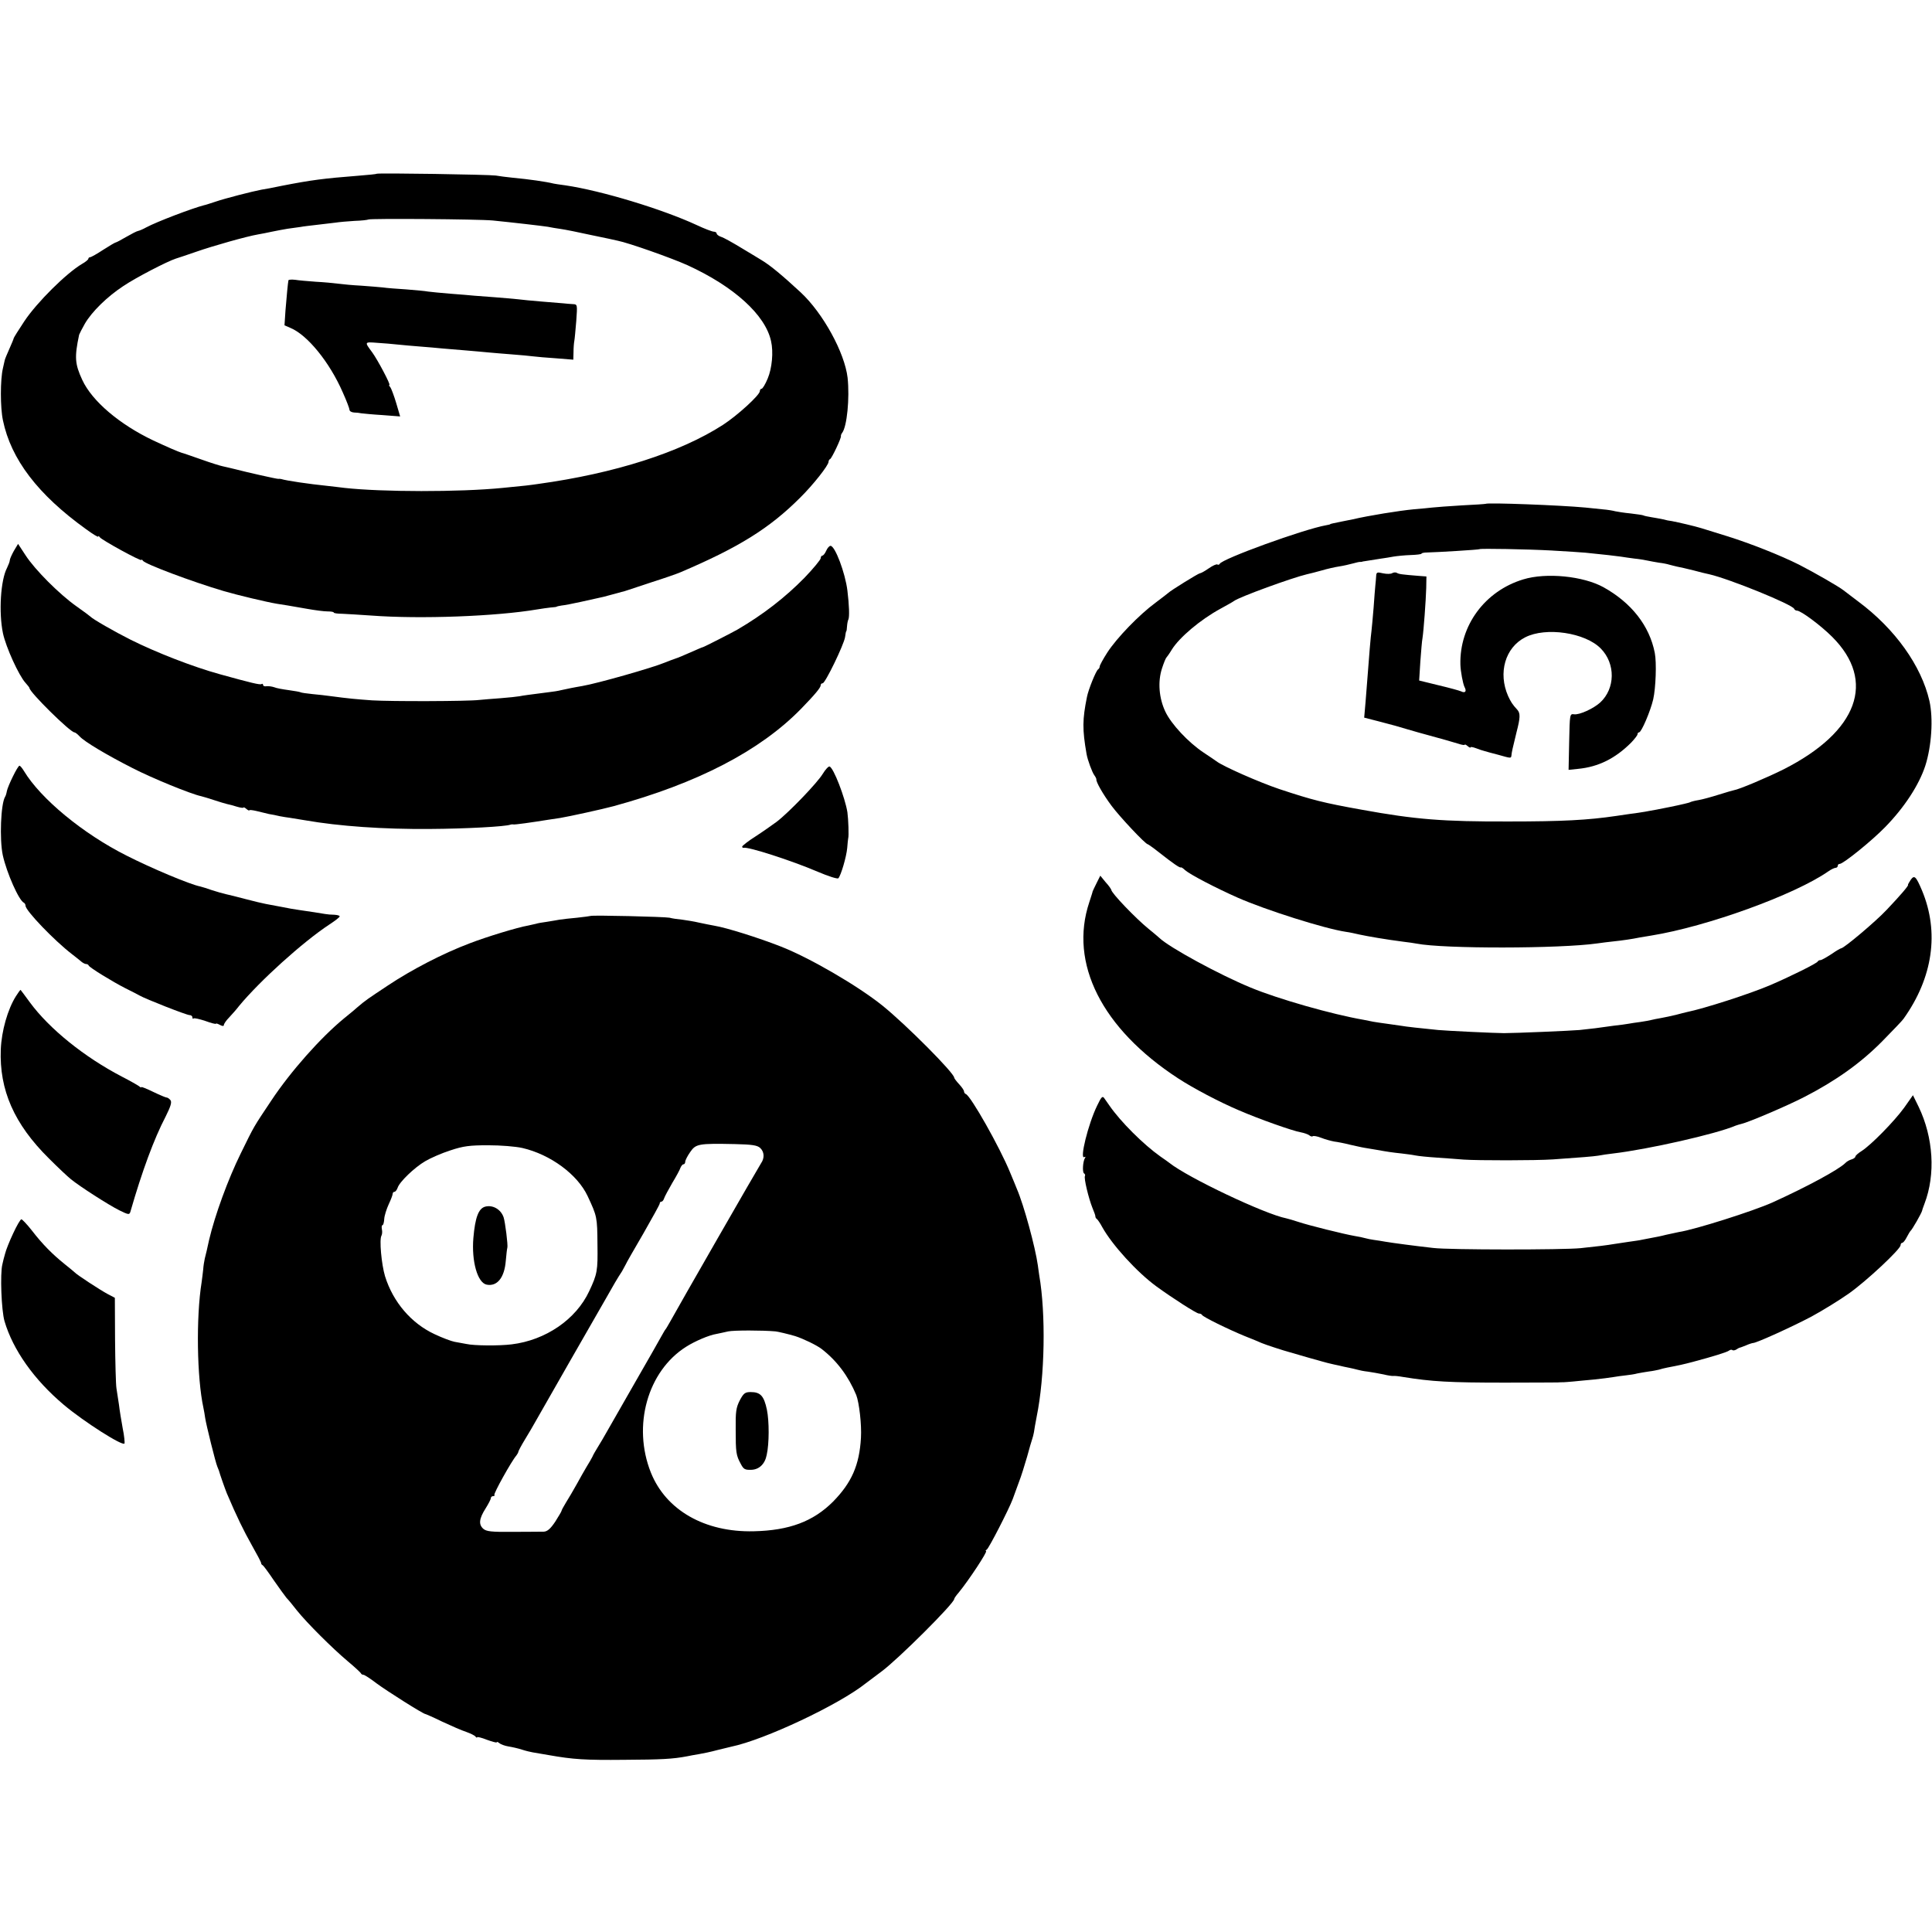 <?xml version="1.0" standalone="no"?>
<!DOCTYPE svg PUBLIC "-//W3C//DTD SVG 20010904//EN"
 "http://www.w3.org/TR/2001/REC-SVG-20010904/DTD/svg10.dtd">
<svg version="1.0" xmlns="http://www.w3.org/2000/svg"
 width="984pt" height="984pt" viewBox="0 0 984 984"
 preserveAspectRatio="xMidYMid meet">
<g transform="translate(0,984) scale(0.1,-0.1)"
fill="#000000" stroke="none">
<path d="M1918 8955 c-1 -2 -43 -6 -93 -10 -178 -14 -239 -22 -388 -51 -42 -9
-90 -18 -105 -20 -47 -9 -185 -44 -237 -62 -27 -9 -52 -17 -55 -17 -59 -15
-241 -84 -295 -113 -16 -9 -35 -17 -41 -18 -7 -1 -34 -15 -60 -30 -27 -16 -52
-29 -55 -29 -3 0 -32 -17 -63 -37 -32 -21 -62 -38 -67 -38 -5 0 -9 -4 -9 -8 0
-4 -14 -16 -32 -26 -81 -48 -230 -196 -294 -292 -30 -45 -54 -84 -54 -86 0 -3
-10 -27 -22 -54 -12 -27 -23 -53 -24 -59 -1 -5 -5 -23 -9 -40 -14 -58 -14
-201 0 -266 41 -198 178 -378 423 -554 34 -25 62 -42 62 -38 0 5 4 3 8 -3 9
-14 212 -125 212 -116 0 4 4 2 8 -4 11 -17 254 -108 410 -154 71 -21 223 -57
272 -65 30 -4 62 -10 155 -26 39 -7 85 -13 103 -13 17 0 32 -2 32 -6 0 -3 19
-6 43 -6 23 -1 89 -5 147 -9 252 -19 638 -4 845 31 22 4 54 8 70 10 17 1 30 3
30 4 0 1 11 4 25 6 14 1 59 10 100 19 41 9 82 18 90 20 8 1 35 8 60 15 25 7
50 13 55 15 6 1 17 4 25 7 8 3 67 22 130 43 63 20 129 43 145 50 298 127 454
224 610 380 66 65 145 165 145 183 0 5 3 12 8 14 8 3 58 108 55 117 -1 3 2 11
6 16 25 32 39 177 28 281 -15 128 -125 329 -239 435 -93 86 -154 137 -199 164
-9 6 -55 33 -101 61 -46 28 -94 55 -106 58 -12 4 -22 12 -22 17 0 5 -7 9 -14
9 -8 0 -48 15 -88 34 -175 81 -485 175 -668 202 -30 4 -57 8 -60 9 -41 10
-125 22 -210 30 -30 3 -68 8 -85 11 -34 5 -601 14 -607 9z m592 -238 c109 -11
247 -27 280 -32 14 -3 43 -8 65 -11 22 -3 92 -17 155 -31 63 -13 125 -26 136
-29 56 -11 274 -88 356 -125 236 -108 396 -253 425 -386 13 -56 5 -139 -17
-191 -12 -29 -26 -52 -31 -52 -5 0 -9 -6 -9 -12 0 -20 -114 -124 -188 -172
-217 -140 -550 -247 -942 -301 -42 -6 -63 -9 -180 -20 -220 -22 -616 -21 -805
0 -22 3 -60 7 -85 10 -98 10 -212 27 -237 35 -5 1 -11 2 -15 1 -7 -1 -162 34
-223 50 -22 5 -49 12 -60 14 -11 2 -60 17 -110 35 -49 17 -94 33 -100 34 -19
6 -70 28 -145 63 -172 82 -311 200 -361 308 -38 82 -40 116 -16 230 2 6 15 31
29 56 36 62 114 138 196 192 62 42 224 126 268 140 11 3 57 19 104 35 86 30
256 78 314 88 17 3 49 9 71 14 22 5 58 11 80 15 22 3 51 7 65 9 14 3 52 7 85
11 33 4 75 9 93 11 19 3 63 7 98 9 36 1 67 5 70 7 6 6 563 2 634 -5z"/>
<path d="M1469 8412 c-3 -15 -9 -80 -15 -153 l-5 -76 30 -13 c87 -36 200 -175
267 -329 19 -42 34 -82 34 -88 0 -7 10 -13 23 -14 12 0 29 -2 37 -4 8 -1 56
-6 107 -9 l91 -7 -20 68 c-11 37 -25 74 -30 81 -6 6 -8 12 -5 12 8 0 -60 128
-87 165 -40 54 -41 54 24 49 32 -2 81 -6 107 -9 26 -3 77 -7 113 -10 36 -3 88
-7 115 -10 28 -2 82 -7 120 -10 39 -3 89 -8 112 -10 24 -2 78 -7 120 -10 43
-3 92 -8 108 -10 17 -2 69 -7 118 -10 l87 -7 1 39 c0 21 2 46 4 56 2 9 6 56
10 102 6 84 6 85 -17 86 -13 1 -34 2 -48 4 -14 1 -63 5 -110 9 -47 4 -103 9
-124 12 -22 2 -74 7 -115 10 -42 3 -89 7 -106 8 -16 2 -70 6 -120 10 -49 4
-101 9 -115 11 -14 3 -63 7 -110 11 -47 3 -101 7 -120 10 -19 2 -69 6 -110 9
-41 2 -94 7 -116 10 -23 3 -75 8 -115 10 -41 3 -89 7 -106 10 -18 2 -34 1 -34
-3z"/>
<path d="M7567 7274 c-1 -1 -56 -5 -122 -8 -66 -4 -133 -9 -150 -11 -16 -2
-59 -6 -95 -9 -74 -7 -229 -32 -310 -51 -14 -3 -38 -8 -55 -11 -44 -9 -60 -12
-60 -14 0 -1 -9 -3 -20 -5 -114 -20 -533 -172 -543 -197 -2 -4 -7 -6 -12 -3
-4 3 -24 -6 -44 -20 -20 -14 -40 -25 -45 -25 -7 0 -151 -89 -161 -100 -3 -3
-32 -25 -65 -50 -83 -61 -197 -179 -245 -253 -22 -34 -39 -66 -39 -71 0 -5 -3
-12 -8 -15 -11 -7 -50 -104 -57 -141 -23 -114 -24 -164 -2 -290 5 -30 29 -95
40 -109 6 -8 10 -17 10 -20 -3 -12 34 -77 78 -136 41 -55 172 -195 184 -195 2
0 29 -19 58 -42 71 -56 105 -79 110 -76 2 2 12 -4 22 -14 25 -22 157 -91 268
-140 143 -63 443 -158 551 -174 17 -2 48 -9 70 -14 42 -9 134 -25 220 -36 28
-3 59 -8 70 -10 137 -27 730 -26 920 1 22 3 58 8 80 10 49 5 102 13 135 20 14
2 41 7 60 10 285 46 731 208 902 327 14 10 31 18 37 18 6 0 11 5 11 10 0 6 4
10 10 10 18 0 164 118 231 187 98 100 173 215 205 313 32 100 41 240 21 330
-41 179 -175 367 -362 506 -33 25 -67 51 -75 57 -25 20 -151 92 -227 131 -96
48 -247 108 -369 146 -54 17 -112 35 -129 40 -32 10 -118 30 -150 36 -11 1
-31 5 -45 9 -14 3 -41 8 -60 11 -19 3 -37 7 -40 9 -3 2 -33 6 -65 10 -33 3
-68 9 -78 11 -10 3 -39 8 -65 10 -26 3 -65 7 -87 9 -127 12 -499 26 -508 19z
m338 -238 c72 -4 148 -9 170 -11 99 -10 152 -16 180 -20 17 -3 48 -7 70 -10
22 -2 51 -7 65 -10 14 -3 41 -8 60 -11 19 -2 43 -7 52 -10 10 -3 28 -7 40 -10
13 -2 50 -11 83 -19 33 -9 70 -18 81 -20 101 -23 424 -154 432 -176 2 -5 8 -9
14 -9 20 0 121 -75 180 -134 225 -225 131 -482 -247 -674 -84 -42 -228 -103
-255 -107 -3 0 -36 -10 -75 -22 -38 -12 -85 -25 -104 -28 -19 -3 -37 -8 -41
-10 -3 -2 -17 -6 -31 -9 -41 -10 -113 -24 -144 -30 -16 -3 -41 -7 -55 -10 -14
-2 -47 -8 -75 -11 -27 -4 -61 -9 -75 -11 -143 -21 -272 -28 -545 -28 -336 -1
-475 10 -750 60 -195 35 -250 49 -419 105 -101 34 -288 116 -321 142 -5 4 -35
24 -65 44 -78 52 -165 145 -195 209 -32 68 -39 151 -17 219 9 28 19 52 22 55
3 3 16 21 28 41 38 62 146 153 247 208 33 18 65 36 70 40 28 21 298 119 371
136 11 2 44 11 74 19 30 9 71 18 91 21 20 3 51 10 69 15 18 5 35 9 39 8 3 0 8
0 11 2 5 1 23 4 95 15 17 2 45 7 62 10 18 3 57 7 88 8 30 1 55 4 55 7 0 3 12
6 28 6 49 1 266 14 268 17 4 4 238 0 369 -7z"/>
<path d="M7009 6906 c-1 -11 -2 -32 -4 -46 -1 -14 -6 -65 -9 -115 -4 -49 -9
-103 -11 -120 -4 -31 -9 -84 -30 -360 l-7 -80 74 -19 c40 -11 78 -21 83 -22 6
-2 35 -10 65 -19 30 -9 80 -23 110 -31 63 -17 101 -28 148 -42 17 -6 32 -8 32
-5 0 3 7 0 15 -7 8 -7 15 -10 15 -6 0 3 12 1 28 -5 15 -6 34 -12 42 -14 8 -3
40 -11 70 -19 67 -19 66 -19 68 -3 1 14 6 37 26 118 19 73 20 96 4 114 -25 27
-33 40 -47 70 -52 118 -15 247 87 299 105 54 306 24 385 -57 76 -77 74 -204
-3 -275 -34 -31 -106 -64 -133 -60 -22 3 -22 1 -25 -140 l-3 -143 48 5 c104
10 190 53 271 134 17 18 32 37 32 42 0 6 4 10 8 10 12 0 58 108 72 168 13 57
18 187 8 237 -27 138 -119 255 -261 334 -103 57 -292 76 -409 40 -195 -59
-325 -235 -320 -434 1 -35 13 -98 21 -114 12 -22 4 -33 -18 -22 -9 4 -60 18
-115 31 l-98 24 6 96 c4 52 8 106 11 120 6 39 17 189 19 255 l1 59 -40 3 c-87
7 -100 9 -110 15 -6 4 -17 3 -24 -1 -7 -5 -28 -5 -47 -1 -30 7 -34 6 -35 -14z"/>
<path d="M71 7035 c-11 -20 -21 -42 -21 -48 0 -7 -7 -24 -14 -39 -33 -62 -43
-227 -21 -333 15 -71 81 -216 115 -253 11 -12 20 -24 20 -26 0 -21 208 -226
229 -226 4 0 16 -9 26 -20 24 -27 140 -96 270 -162 99 -51 297 -132 349 -143
11 -3 40 -11 66 -20 26 -9 55 -17 66 -20 10 -2 34 -8 52 -14 17 -5 32 -7 32
-4 0 3 7 0 15 -7 8 -7 15 -10 15 -7 0 3 17 1 38 -4 20 -5 48 -12 62 -15 14 -2
39 -7 55 -11 17 -3 39 -7 50 -8 11 -2 47 -8 80 -13 172 -30 397 -46 635 -44
180 1 386 12 410 22 3 1 9 2 14 1 7 -2 92 10 179 24 12 2 39 6 60 9 43 7 217
45 272 60 428 117 746 282 955 496 71 73 100 108 100 120 0 6 4 10 10 10 13 0
108 196 114 235 2 17 5 30 6 30 2 0 3 11 4 25 1 14 4 30 7 35 6 13 4 74 -5
147 -11 90 -63 228 -86 228 -6 0 -16 -11 -22 -25 -6 -14 -15 -25 -20 -25 -4 0
-8 -6 -8 -13 0 -7 -37 -52 -82 -99 -98 -100 -211 -188 -343 -265 -28 -16 -169
-88 -175 -89 -3 0 -30 -12 -62 -26 -31 -14 -67 -29 -80 -33 -12 -4 -36 -13
-53 -20 -62 -26 -343 -106 -420 -119 -16 -3 -41 -7 -55 -10 -14 -3 -37 -8 -52
-11 -15 -4 -42 -8 -60 -10 -108 -14 -133 -17 -152 -21 -12 -2 -55 -7 -96 -10
-41 -3 -91 -7 -110 -9 -57 -7 -447 -8 -545 -2 -83 6 -117 9 -215 22 -19 3 -59
7 -89 10 -30 3 -57 7 -60 9 -3 2 -30 7 -60 11 -30 4 -64 10 -75 15 -12 4 -29
6 -38 5 -10 -2 -18 1 -18 6 0 6 -4 8 -8 5 -8 -5 -53 6 -212 50 -138 38 -325
111 -455 176 -80 40 -195 106 -205 118 -3 3 -35 27 -72 53 -86 61 -210 185
-258 259 l-38 58 -21 -35z"/>
<path d="M66 5886 c-15 -30 -29 -64 -31 -75 -2 -12 -6 -25 -9 -29 -22 -36 -29
-216 -12 -297 20 -91 83 -233 108 -243 4 -2 8 -9 8 -15 0 -25 147 -178 237
-247 21 -16 43 -34 50 -40 7 -5 16 -10 22 -10 5 0 11 -3 13 -8 4 -10 121 -82
188 -116 30 -15 62 -31 70 -36 31 -18 240 -100 255 -100 8 0 15 -5 15 -12 0
-6 3 -9 6 -5 3 3 30 -3 60 -13 30 -11 54 -17 54 -14 0 3 9 0 20 -6 13 -7 20
-7 20 -1 0 6 12 24 28 40 15 16 38 42 50 58 106 128 324 325 459 414 29 19 53
37 53 42 0 4 -12 7 -27 8 -16 0 -37 2 -48 4 -25 4 -78 13 -130 20 -22 3 -63
10 -91 16 -28 5 -64 12 -80 15 -16 3 -63 14 -104 25 -41 11 -86 22 -100 25
-14 3 -45 12 -70 20 -25 9 -52 17 -60 19 -52 10 -249 93 -375 157 -223 112
-438 290 -523 431 -9 15 -19 27 -23 27 -4 0 -19 -25 -33 -54z"/>
<path d="M4190 5898 c-28 -46 -173 -197 -235 -244 -22 -16 -70 -50 -107 -74
-38 -24 -68 -48 -68 -52 0 -4 3 -7 8 -6 23 6 244 -65 377 -122 54 -23 101 -38
105 -33 13 14 41 109 45 154 2 24 4 46 5 49 4 11 1 97 -4 133 -12 75 -71 228
-91 233 -5 2 -21 -15 -35 -38z"/>
<path d="M5585 5342 c-10 -20 -19 -39 -20 -42 0 -3 -8 -27 -17 -55 -104 -311
64 -644 452 -897 78 -51 211 -121 310 -163 104 -45 274 -105 315 -112 17 -3
36 -10 43 -15 7 -6 15 -8 18 -5 4 3 23 0 43 -8 20 -8 50 -16 66 -19 17 -2 53
-9 80 -16 28 -6 61 -14 75 -16 14 -2 41 -7 60 -10 55 -10 82 -14 130 -19 25
-3 56 -7 70 -10 14 -3 63 -8 110 -11 47 -3 108 -8 135 -10 72 -5 367 -5 455 1
143 10 205 15 230 19 14 3 48 8 75 11 179 21 528 100 625 142 8 3 22 7 30 9
33 7 231 91 320 137 161 83 286 172 395 282 55 56 105 108 110 116 150 210
183 441 94 654 -31 73 -39 80 -58 53 -8 -13 -15 -24 -13 -25 3 -4 -36 -50
-108 -126 -57 -61 -219 -197 -233 -197 -3 0 -26 -13 -50 -30 -25 -16 -49 -30
-55 -30 -6 0 -12 -3 -14 -7 -3 -9 -140 -77 -243 -121 -103 -44 -336 -119 -425
-137 -8 -2 -33 -8 -55 -14 -22 -5 -56 -13 -75 -16 -19 -3 -42 -8 -50 -10 -8
-2 -33 -7 -55 -10 -23 -3 -50 -7 -60 -9 -11 -2 -45 -7 -75 -10 -30 -4 -73 -10
-95 -13 -22 -2 -58 -7 -80 -9 -44 -4 -329 -16 -385 -16 -43 0 -294 12 -335 16
-83 8 -172 18 -185 21 -8 1 -40 6 -70 10 -30 4 -64 9 -75 11 -11 2 -33 7 -50
10 -162 28 -435 106 -575 164 -156 64 -414 204 -465 253 -7 6 -32 28 -56 47
-64 52 -189 182 -189 198 -1 4 -13 22 -29 39 l-27 33 -19 -38z"/>
<path d="M3008 5175 c-2 -1 -32 -5 -68 -9 -36 -3 -76 -8 -90 -10 -14 -3 -43
-7 -65 -11 -22 -3 -47 -7 -55 -10 -8 -2 -26 -6 -40 -9 -53 -9 -211 -57 -299
-91 -135 -51 -295 -134 -415 -214 -107 -71 -112 -74 -158 -113 -14 -13 -44
-37 -66 -55 -119 -98 -271 -269 -370 -418 -92 -138 -85 -125 -156 -270 -65
-132 -131 -313 -161 -440 -8 -38 -18 -81 -22 -95 -3 -14 -7 -38 -8 -55 -2 -16
-5 -46 -8 -65 -29 -180 -24 -488 9 -640 3 -14 7 -37 9 -52 5 -34 53 -228 62
-248 3 -8 7 -17 8 -20 5 -19 30 -90 40 -115 51 -120 86 -191 127 -264 26 -46
48 -87 48 -92 0 -4 3 -9 8 -11 4 -2 29 -36 56 -76 27 -39 57 -80 65 -90 9 -9
33 -38 53 -64 53 -66 182 -194 258 -258 36 -30 66 -58 68 -62 2 -5 8 -8 13 -8
5 0 35 -19 66 -43 54 -40 239 -157 250 -157 2 0 41 -17 86 -39 45 -21 100 -45
122 -52 22 -8 43 -18 47 -24 4 -5 8 -7 8 -3 0 3 23 -2 50 -13 28 -10 50 -16
50 -13 0 4 6 2 13 -4 7 -6 28 -14 47 -17 19 -3 50 -10 68 -16 18 -6 43 -12 55
-14 12 -2 49 -8 82 -14 124 -22 185 -26 385 -24 187 1 247 4 320 18 14 3 41 8
60 11 19 3 62 12 95 21 33 8 65 16 70 17 169 35 549 214 685 323 8 6 44 33 80
60 85 63 370 347 370 369 0 4 10 18 23 33 51 62 149 211 139 211 -4 0 -2 4 4
8 11 7 113 206 132 257 6 17 20 55 31 85 12 30 30 89 42 130 11 41 23 82 26
90 3 8 7 24 9 35 1 11 8 47 14 80 42 205 47 525 13 720 -2 17 -6 39 -7 50 -13
93 -71 307 -107 390 -4 11 -20 49 -35 85 -52 127 -200 389 -225 398 -5 2 -9 8
-9 13 0 6 -11 22 -25 37 -14 15 -25 30 -25 33 0 24 -245 270 -365 367 -127
102 -373 245 -520 302 -115 45 -275 95 -335 105 -19 3 -55 11 -80 16 -25 6
-63 12 -85 15 -22 2 -51 6 -65 10 -25 5 -396 14 -402 9z m863 -1181 c22 -20
24 -52 5 -79 -14 -21 -428 -742 -462 -805 -11 -19 -21 -37 -24 -40 -3 -3 -12
-19 -21 -35 -9 -17 -69 -122 -134 -235 -65 -113 -129 -225 -143 -250 -14 -25
-35 -61 -47 -80 -12 -19 -25 -42 -28 -50 -4 -8 -17 -31 -29 -50 -11 -19 -35
-60 -51 -90 -17 -30 -41 -72 -54 -92 -13 -21 -23 -40 -23 -43 0 -3 -15 -28
-32 -55 -24 -36 -40 -50 -58 -51 -14 0 -85 -1 -158 -1 -111 -1 -135 2 -151 16
-24 22 -21 51 12 103 15 24 27 47 27 53 0 5 5 10 12 10 6 0 9 3 6 6 -6 5 88
174 112 201 5 7 10 15 10 19 0 3 15 32 34 63 19 31 43 72 54 92 11 19 91 159
177 310 87 151 169 294 183 319 29 52 61 107 80 135 6 11 15 27 19 35 3 8 44
79 90 158 45 79 83 147 83 152 0 6 4 10 9 10 5 0 11 8 14 18 3 9 22 44 41 77
20 33 39 68 42 78 4 9 10 17 15 17 5 0 9 6 9 13 0 7 11 29 25 49 29 42 41 45
229 41 86 -2 112 -6 127 -19z m-1210 -1 c142 -33 280 -134 332 -245 48 -103
49 -106 50 -248 2 -132 -1 -149 -42 -236 -67 -144 -222 -250 -395 -271 -64 -8
-192 -7 -231 2 -16 3 -43 8 -60 11 -16 3 -62 20 -102 39 -118 55 -211 163
-252 295 -18 60 -30 188 -18 207 3 5 5 20 2 32 -2 11 -1 21 3 21 4 0 8 14 9
32 1 17 12 51 23 75 11 23 20 47 20 53 0 5 4 10 9 10 5 0 12 9 16 20 9 30 86
104 141 136 27 16 84 41 128 55 66 22 98 26 192 26 64 0 140 -6 175 -14z
m1289 -934 c12 -1 70 -15 100 -24 41 -13 109 -46 134 -65 78 -60 137 -139 177
-235 15 -39 28 -151 24 -218 -8 -140 -48 -229 -142 -325 -101 -101 -223 -147
-404 -151 -249 -6 -447 107 -524 299 -95 238 -17 517 180 641 44 28 116 59
154 65 13 3 40 8 60 13 29 6 174 6 241 0z"/>
<path d="M2470 3694 c-33 -10 -50 -55 -59 -159 -10 -119 21 -229 68 -238 53
-10 90 35 97 121 3 31 6 62 8 67 4 11 -11 131 -19 155 -14 41 -56 65 -95 54z"/>
<path d="M3768 2708 c-19 -37 -22 -58 -21 -148 0 -118 2 -132 26 -176 14 -27
21 -31 53 -30 40 1 70 29 79 76 13 58 13 171 1 230 -15 71 -33 90 -83 90 -28
0 -36 -6 -55 -42z"/>
<path d="M81 4766 c-42 -67 -73 -176 -77 -271 -8 -206 68 -380 245 -555 47
-47 97 -94 111 -105 46 -38 195 -133 247 -159 47 -23 52 -24 57 -8 60 208 120
371 180 486 26 52 32 73 24 83 -6 7 -14 13 -19 13 -5 0 -36 13 -69 29 -33 16
-60 27 -60 24 0 -3 -6 -1 -12 5 -7 5 -47 28 -88 49 -190 99 -369 243 -468 378
-24 33 -45 61 -47 63 -1 2 -12 -13 -24 -32z"/>
<path d="M5588 4209 c-46 -94 -91 -278 -65 -262 6 3 7 1 3 -5 -11 -17 -14 -72
-5 -78 5 -3 7 -9 5 -13 -7 -10 19 -116 38 -163 9 -21 16 -41 15 -44 0 -4 3
-10 8 -13 4 -3 17 -22 27 -41 50 -90 176 -229 276 -302 81 -59 204 -138 216
-138 7 0 14 -3 16 -7 4 -10 135 -74 218 -108 36 -14 74 -30 85 -35 18 -8 116
-40 140 -46 6 -2 51 -15 100 -29 50 -14 99 -28 110 -30 11 -3 31 -7 45 -10 14
-4 36 -8 50 -11 14 -3 33 -7 43 -10 10 -3 34 -8 54 -10 20 -3 55 -9 79 -14 24
-6 47 -9 51 -8 5 1 26 -1 48 -5 148 -24 237 -29 520 -29 138 0 258 1 268 1 9
1 23 1 30 1 6 0 30 2 52 4 22 2 69 7 105 10 36 4 79 9 95 12 17 3 46 7 65 9
19 2 46 6 60 10 14 3 40 7 59 10 18 2 41 7 50 9 9 3 28 8 44 11 58 11 81 16
130 29 105 28 172 49 183 57 6 5 14 6 17 3 3 -3 12 -2 19 2 7 5 15 9 18 10 3
0 18 6 33 12 16 7 32 12 36 12 17 0 200 83 298 135 57 31 143 84 191 118 90
64 262 225 262 245 0 7 4 12 8 12 5 0 15 12 23 28 8 15 16 29 19 32 9 7 58 93
60 105 1 6 7 21 12 35 57 149 45 337 -30 493 l-29 59 -45 -64 c-51 -70 -168
-189 -216 -220 -18 -11 -32 -24 -32 -28 0 -5 -9 -12 -20 -15 -11 -3 -26 -12
-32 -19 -35 -34 -192 -119 -370 -200 -98 -44 -397 -139 -478 -151 -14 -3 -43
-9 -65 -14 -22 -6 -53 -12 -70 -15 -16 -3 -40 -8 -52 -10 -11 -3 -43 -7 -70
-11 -26 -4 -59 -9 -73 -11 -35 -6 -83 -12 -170 -21 -88 -9 -670 -9 -750 1 -82
9 -211 26 -245 32 -16 3 -42 7 -57 9 -15 2 -35 6 -45 9 -10 3 -34 8 -53 11
-53 9 -238 55 -288 72 -24 8 -52 16 -61 18 -108 21 -501 207 -596 283 -5 4
-26 19 -45 32 -86 61 -202 176 -260 260 -8 12 -20 29 -26 37 -9 13 -15 6 -36
-38z"/>
<path d="M67 3558 c-19 -40 -37 -86 -41 -103 -5 -16 -11 -41 -14 -55 -12 -47
-5 -234 11 -289 43 -146 150 -298 302 -426 102 -86 300 -212 309 -197 2 4 -1
39 -9 77 -7 39 -16 93 -19 120 -4 28 -10 66 -13 85 -3 19 -6 131 -7 247 l-1
213 -38 20 c-37 20 -157 98 -167 110 -3 3 -26 22 -51 42 -62 50 -112 100 -166
170 -25 32 -50 58 -54 58 -5 0 -24 -33 -42 -72z"/>
</g>
</svg>
